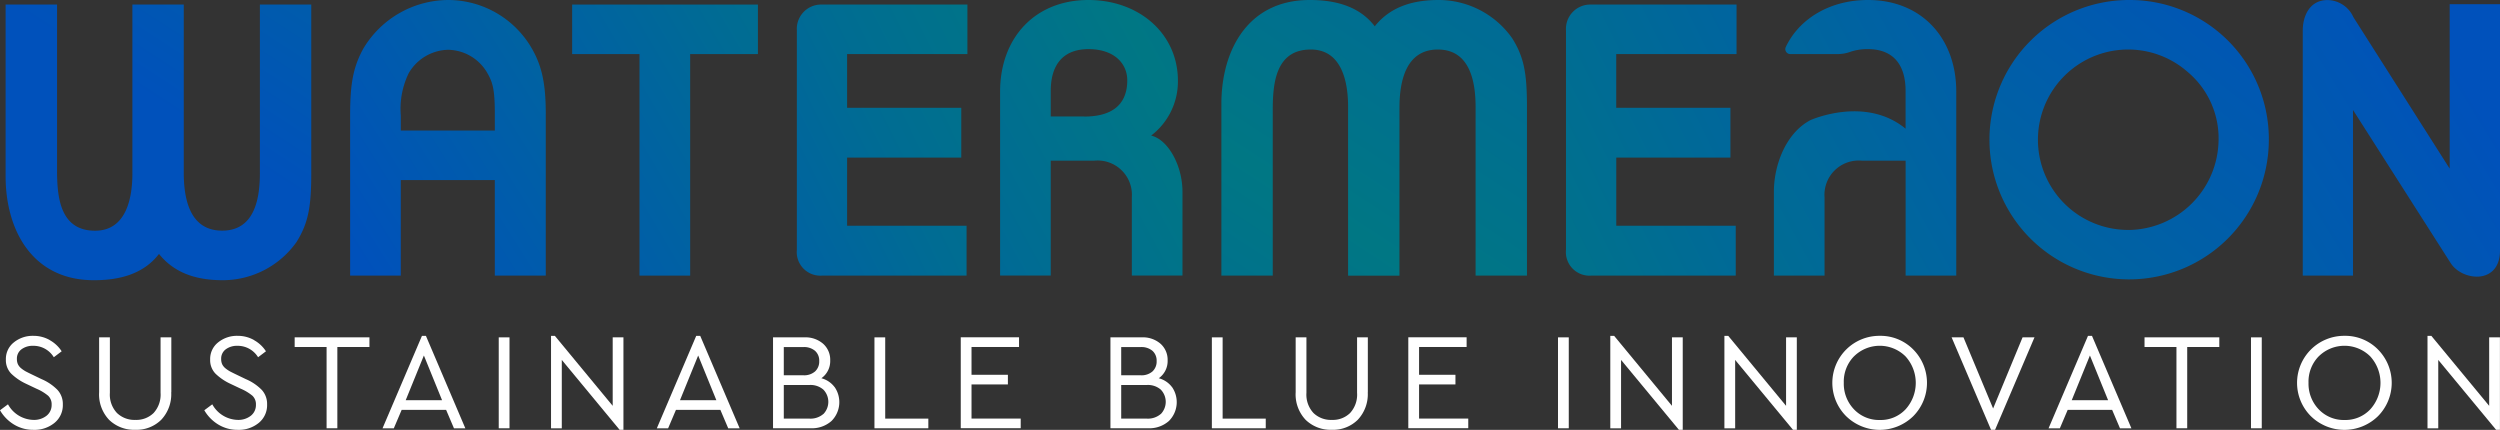 <svg xmlns="http://www.w3.org/2000/svg" xmlns:xlink="http://www.w3.org/1999/xlink" width="274.123" height="47.134"><rect width="100%" height="100%" fill="#333333" stroke="none"/><defs><linearGradient id="a" x1="3.522" x2=".517" y1="-3.78" y2=".375" gradientUnits="objectBoundingBox"><stop offset="0" stop-color="#0051bb"/><stop offset=".56" stop-color="#007784"/><stop offset=".71" stop-color="#006c93"/><stop offset="1" stop-color="#0051bb"/></linearGradient><linearGradient xlink:href="#a" id="b" x1="4.779" x2=".084" y1="-3.172" y2=".983"/><linearGradient xlink:href="#a" id="c" x1="4.362" x2="-.584" y1="-2.955" y2="1.27"/><linearGradient xlink:href="#a" id="d" x1="4.348" x2="-1.037" y1="-2.493" y2="1.732"/><linearGradient xlink:href="#a" id="e" x1="3.699" x2="-1.338" y1="-2.039" y2="2.116"/><linearGradient xlink:href="#a" id="f" x1="2.049" x2="-.957" y1="-1.536" y2="2.619"/><linearGradient xlink:href="#a" id="g" x1="2.583" x2="-2.802" y1="-1.108" y2="3.117"/><linearGradient xlink:href="#a" id="h" x1="1.088" x2="-2.195" y1="-.235" y2="3.864"/><linearGradient xlink:href="#a" id="i" x1=".793" x2="-3.864" y1=".243" y2="4.384"/><linearGradient xlink:href="#a" id="j" x1="2.042" x2="-2.994" y1="-.667" y2="3.489"/></defs><g fill="#ffffff" data-name="Group 1"><path d="M5.452 37.295a3.674 3.674 0 0 1 1.31 1.224l-.862.652a2.613 2.613 0 0 0-2.28-1.254 2.041 2.041 0 0 0-1.253.376 1.258 1.258 0 0 0-.513 1.071 1.367 1.367 0 0 0 .109.572 1.317 1.317 0 0 0 .369.456 3.522 3.522 0 0 0 .478.326q.206.109.652.326l1.1.529a5.417 5.417 0 0 1 1.752 1.191 2.283 2.283 0 0 1 .576 1.59 2.5 2.5 0 0 1-.91 2.01 3.435 3.435 0 0 1-2.31.767 4.036 4.036 0 0 1-2.121-.572A4.415 4.415 0 0 1 0 44.984l.876-.652a3.271 3.271 0 0 0 2.78 1.709 2.209 2.209 0 0 0 1.448-.456 1.485 1.485 0 0 0 .557-1.209 1.276 1.276 0 0 0-.384-.985 5.225 5.225 0 0 0-1.274-.767l-1.113-.529a5.951 5.951 0 0 1-1.651-1.115 2.118 2.118 0 0 1-.594-1.557 2.311 2.311 0 0 1 .876-1.882 3.262 3.262 0 0 1 2.129-.717 3.6 3.6 0 0 1 1.817.471Z" data-name="Path 1"/><path d="M18.774 43.008a4.088 4.088 0 0 1-1.1 3.026 3.853 3.853 0 0 1-2.838 1.093 3.933 3.933 0 0 1-2.867-1.086 4.055 4.055 0 0 1-1.1-3.034v-6.016h1.179v6.089a2.934 2.934 0 0 0 .782 2.208 2.76 2.76 0 0 0 2.018.753 2.7 2.7 0 0 0 1.991-.753 2.975 2.975 0 0 0 .767-2.208v-6.089h1.18v6.017Z" data-name="Path 2"/><path d="M27.851 37.295a3.674 3.674 0 0 1 1.31 1.224l-.862.652a2.613 2.613 0 0 0-2.281-1.253 2.041 2.041 0 0 0-1.253.376 1.258 1.258 0 0 0-.514 1.07 1.367 1.367 0 0 0 .109.572 1.317 1.317 0 0 0 .369.456 3.523 3.523 0 0 0 .478.326q.206.109.652.326l1.1.529a5.417 5.417 0 0 1 1.756 1.191 2.283 2.283 0 0 1 .572 1.586 2.5 2.5 0 0 1-.906 2.014 3.435 3.435 0 0 1-2.31.767 4.036 4.036 0 0 1-2.121-.572 4.415 4.415 0 0 1-1.549-1.575l.876-.652a3.271 3.271 0 0 0 2.78 1.709 2.209 2.209 0 0 0 1.448-.456 1.485 1.485 0 0 0 .557-1.209 1.276 1.276 0 0 0-.384-.985 5.225 5.225 0 0 0-1.274-.767l-1.115-.529a5.951 5.951 0 0 1-1.651-1.115 2.118 2.118 0 0 1-.594-1.557 2.311 2.311 0 0 1 .876-1.882 3.262 3.262 0 0 1 2.131-.717 3.6 3.6 0 0 1 1.817.471Z" data-name="Path 3"/><path d="M40.509 38.048H36.99v8.913h-1.18v-8.913h-3.5v-1.057h8.2Z" data-name="Path 4"/><path d="M48.908 44.94h-4.865l-.862 2.027h-1.238l4.322-10.136h.438l4.322 10.136h-1.248l-.862-2.027Zm-2.433-5.951-1.991 4.894h3.989l-1.99-4.894Z" data-name="Path 5"/><path d="M55.866 46.961h-1.18v-9.97h1.18Z" data-name="Path 6"/><path d="M68.36 36.991v10.136h-.42l-6.34-7.663v7.5h-1.18v-10.14h.42l6.342 7.675v-7.508h1.178Z" data-name="Path 7"/><path d="M78.984 44.94h-4.865l-.862 2.027h-1.238l4.32-10.136h.442l4.322 10.136H79.85l-.862-2.027Zm-2.433-5.951-1.991 4.894h3.989l-1.991-4.894Z" data-name="Path 8"/><path d="M91.517 42.443a2.914 2.914 0 0 1-.34 3.714 3.232 3.232 0 0 1-2.3.8h-4.115v-9.966h3.432a2.946 2.946 0 0 1 2.071.71 2.348 2.348 0 0 1 .767 1.81 2.3 2.3 0 0 1-.97 1.962 2.656 2.656 0 0 1 1.448.97Zm-5.575-4.395v3.1h2.129a1.814 1.814 0 0 0 1.3-.42 1.473 1.473 0 0 0 .456-1.137 1.431 1.431 0 0 0-.456-1.122 1.869 1.869 0 0 0-1.3-.413h-2.129Zm4.34 7.353a1.924 1.924 0 0 0 0-2.679 2.139 2.139 0 0 0-1.528-.507h-2.812v3.686h2.809a2.151 2.151 0 0 0 1.528-.507Z" data-name="Path 9"/><path d="M97.063 45.901h4.728v1.06h-5.908v-9.97h1.18Z" data-name="Path 10"/><path d="M111.736 38.047h-5.21v3.048h3.989v1.058h-3.989v3.743h5.394v1.057h-6.574v-9.97h6.39v1.057Z" data-name="Path 11"/><path d="M128.514 42.443a2.914 2.914 0 0 1-.34 3.714 3.232 3.232 0 0 1-2.3.8h-4.115v-9.966h3.432a2.946 2.946 0 0 1 2.071.71 2.348 2.348 0 0 1 .767 1.81 2.3 2.3 0 0 1-.97 1.962 2.656 2.656 0 0 1 1.448.97Zm-5.575-4.395v3.1h2.129a1.813 1.813 0 0 0 1.3-.42 1.473 1.473 0 0 0 .456-1.137 1.431 1.431 0 0 0-.456-1.122 1.869 1.869 0 0 0-1.3-.413h-2.129Zm4.34 7.353a1.924 1.924 0 0 0 0-2.679 2.139 2.139 0 0 0-1.528-.507h-2.812v3.686h2.809a2.151 2.151 0 0 0 1.528-.507Z" data-name="Path 12"/><path d="M134.06 45.901h4.728v1.06h-5.908v-9.97h1.18Z" data-name="Path 13"/><path d="M149.974 43.008a4.088 4.088 0 0 1-1.1 3.026 3.853 3.853 0 0 1-2.838 1.093 3.933 3.933 0 0 1-2.867-1.086 4.055 4.055 0 0 1-1.1-3.034v-6.016h1.18v6.089a2.96 2.96 0 0 0 .775 2.208 2.748 2.748 0 0 0 2.02.753 2.7 2.7 0 0 0 1.991-.753 2.975 2.975 0 0 0 .767-2.208v-6.089h1.18v6.017Z" data-name="Path 14"/><path d="M160.813 38.047H155.6v3.048h3.989v1.058H155.6v3.743h5.394v1.057h-6.574v-9.97h6.393v1.057Z" data-name="Path 15"/><path d="M172.014 46.961h-1.18v-9.97h1.18Z" data-name="Path 16"/><path d="M184.511 36.991v10.136h-.42l-6.343-7.663v7.5h-1.18v-10.14h.42l6.342 7.675v-7.508h1.18Z" data-name="Path 17"/><path d="M197.019 36.991v10.136h-.42l-6.34-7.663v7.5h-1.18v-10.14h.42l6.342 7.675v-7.508h1.18Z" data-name="Path 18"/><path d="M209.779 38.315a5.191 5.191 0 0 1 0 7.327 5.263 5.263 0 0 1-7.342 0 5.159 5.159 0 0 1 3.671-8.819 5.037 5.037 0 0 1 3.671 1.491Zm-6.487.753a3.969 3.969 0 0 0-1.122 2.9 4.062 4.062 0 0 0 1.122 2.918 3.784 3.784 0 0 0 2.831 1.166 3.74 3.74 0 0 0 2.816-1.166 4.317 4.317 0 0 0 0-5.807 4.012 4.012 0 0 0-5.647-.007Z" data-name="Path 19"/><path d="m223.08 36.991-4.322 10.136h-.442l-4.323-10.136h1.3l3.251 7.8 3.229-7.8h1.3Z" data-name="Path 20"/><path d="M231.587 44.94h-4.865l-.862 2.027h-1.238l4.322-10.136h.442l4.322 10.136h-1.253l-.862-2.027Zm-2.433-5.951-1.991 4.894h3.989l-1.991-4.894Z" data-name="Path 21"/><path d="M243.345 38.048h-3.519v8.913h-1.18v-8.913h-3.5v-1.057h8.2Z" data-name="Path 22"/><path d="M248 46.961h-1.18v-9.97H248Z" data-name="Path 23"/><path d="M260.736 38.315a5.191 5.191 0 0 1 0 7.327 5.263 5.263 0 0 1-7.342 0 5.159 5.159 0 0 1 3.671-8.819 5.037 5.037 0 0 1 3.671 1.491Zm-6.487.753a3.969 3.969 0 0 0-1.122 2.9 4.062 4.062 0 0 0 1.122 2.918 3.784 3.784 0 0 0 2.831 1.166 3.741 3.741 0 0 0 2.816-1.166 4.317 4.317 0 0 0 0-5.807 4.012 4.012 0 0 0-5.647-.007Z" data-name="Path 24"/><path d="M274.116 36.991v10.136h-.42l-6.343-7.663v7.5h-1.18v-10.14h.42l6.342 7.675v-7.508h1.18Z" data-name="Path 25"/></g><g data-name="Group 2"><path fill="url(#a)" d="M28.742 19.138c0 2.585-.456 6.342-4.134 6.342s-4.214-3.714-4.214-6.386V.69h-5.633v18.535c0 2.505-.586 6.263-4.091 6.263-3.881 0-4.17-3.758-4.17-6.676V.69H.86v18.825c0 5.843 2.882 11.4 9.68 11.4 2.549 0 5.343-.543 7.139-2.882 1.839 2.3 4.467 2.882 7.009 2.882a9.927 9.927 0 0 0 8.058-4.17c1.332-2.129 1.629-3.924 1.629-7.638V.69h-5.633v18.448Z" data-name="Path 26" transform="translate(-.245 -.19)"/><path fill="url(#b)" d="M63.77 0a10.906 10.906 0 0 0-9.27 5.3c-1.129 2.042-1.463 3.881-1.463 7.305v17.616h5.553V19.744H68.9v10.477h5.589v-17.7c0-3.215-.376-5.256-1.586-7.305A10.608 10.608 0 0 0 63.77 0Zm5.13 14.314H58.593v-1.629a8.941 8.941 0 0 1 .876-4.677 5.132 5.132 0 0 1 4.3-2.549 5.044 5.044 0 0 1 4.38 2.672c.543.963.753 1.8.753 4.38v1.8Z" data-name="Path 27" transform="translate(-14.645)"/><path fill="url(#c)" d="M86.66 6.12h7.385v24.291H99.6V6.12h7.429V.69H86.66Z" data-name="Path 28" transform="translate(-23.924 -.19)"/><path fill="url(#d)" d="M120.69 3.528v24.045a2.587 2.587 0 0 0 2.751 2.838H139.3v-5.466h-13.1v-7.472h12.518v-5.466H126.2V6.12h13.192V.69h-15.987a2.665 2.665 0 0 0-2.715 2.838Z" data-name="Path 29" transform="translate(-33.315 -.19)"/><path fill="url(#e)" d="M168.043 14.857a7.46 7.46 0 0 0 2.925-6.009C170.961 3.678 166.7 0 161.15 0c-5.843 0-9.68 4.134-9.68 10.057v20.157h5.553v-12.6h4.8a3.758 3.758 0 0 1 4.091 4v8.6h5.553V21c0-2.795-1.542-5.676-3.425-6.132Zm-7.349-2.085h-3.671V9.977c0-3 1.463-4.59 4.134-4.59 2.838 0 4.257 1.586 4.257 3.425 0 2.172-1.129 3.968-4.713 3.968Z" data-name="Path 30" transform="translate(-41.81)"/><path fill="url(#f)" d="M208.808 0c-2.549 0-5.177.586-7.009 2.882C200 .543 197.209 0 194.66 0c-6.806 0-9.68 5.553-9.68 11.4v18.821h5.633V12.106c0-2.925.29-6.676 4.17-6.676 3.5 0 4.091 3.758 4.091 6.263v18.535h5.633V11.816c0-2.672.586-6.386 4.214-6.386s4.134 3.758 4.134 6.342v18.449h5.633v-18.4c0-3.714-.29-5.51-1.629-7.638A9.871 9.871 0 0 0 208.808 0Z" data-name="Path 31" transform="translate(-51.057)"/><path fill="url(#g)" d="M237.17 3.528v24.045a2.587 2.587 0 0 0 2.751 2.838h15.863v-5.466h-13.1v-7.472H255.2v-5.466h-12.52V6.12h13.192V.69h-15.987a2.665 2.665 0 0 0-2.715 2.838Z" data-name="Path 32" transform="translate(-65.461 -.19)"/><path fill="url(#h)" d="M316.727 0a15.317 15.317 0 1 0 15.19 15.48A15.253 15.253 0 0 0 316.727 0Zm-.127 25.211a9.891 9.891 0 1 1 6.422-17.319 9.492 9.492 0 0 1 3.381 7.6 9.974 9.974 0 0 1-9.811 9.724Z" data-name="Path 33" transform="translate(-83.142)"/><path fill="url(#i)" d="M364.86.466v18.028L354.3 1.885A3.15 3.15 0 0 0 351.465.01c-1.962 0-2.715 1.752-2.715 3.338v26.876h5.51V12.065l10.73 16.819c1.3 1.962 5.387 2.339 5.387-1.419v-27h-5.51Z" data-name="Path 34" transform="translate(-96.254 -.003)"/><path fill="url(#j)" d="M278.956 0c-4.105 0-7.508 2.013-9 5.162a.544.544 0 0 0 .5.767h5.235a4.149 4.149 0 0 0 1.39-.261 5.885 5.885 0 0 1 1.882-.282c2.672 0 4.134 1.586 4.134 4.59v4.134c-4.445-3.649-10.44-.934-10.44-.934-2.751 1.455-4 5.025-4 7.819v9.224h5.553v-8.592a3.76 3.76 0 0 1 4.091-4.011h4.8v12.605h5.553V10.064C288.658 4.141 284.82 0 278.977 0Z" data-name="Path 35" transform="translate(-74.151)"/></g></svg>